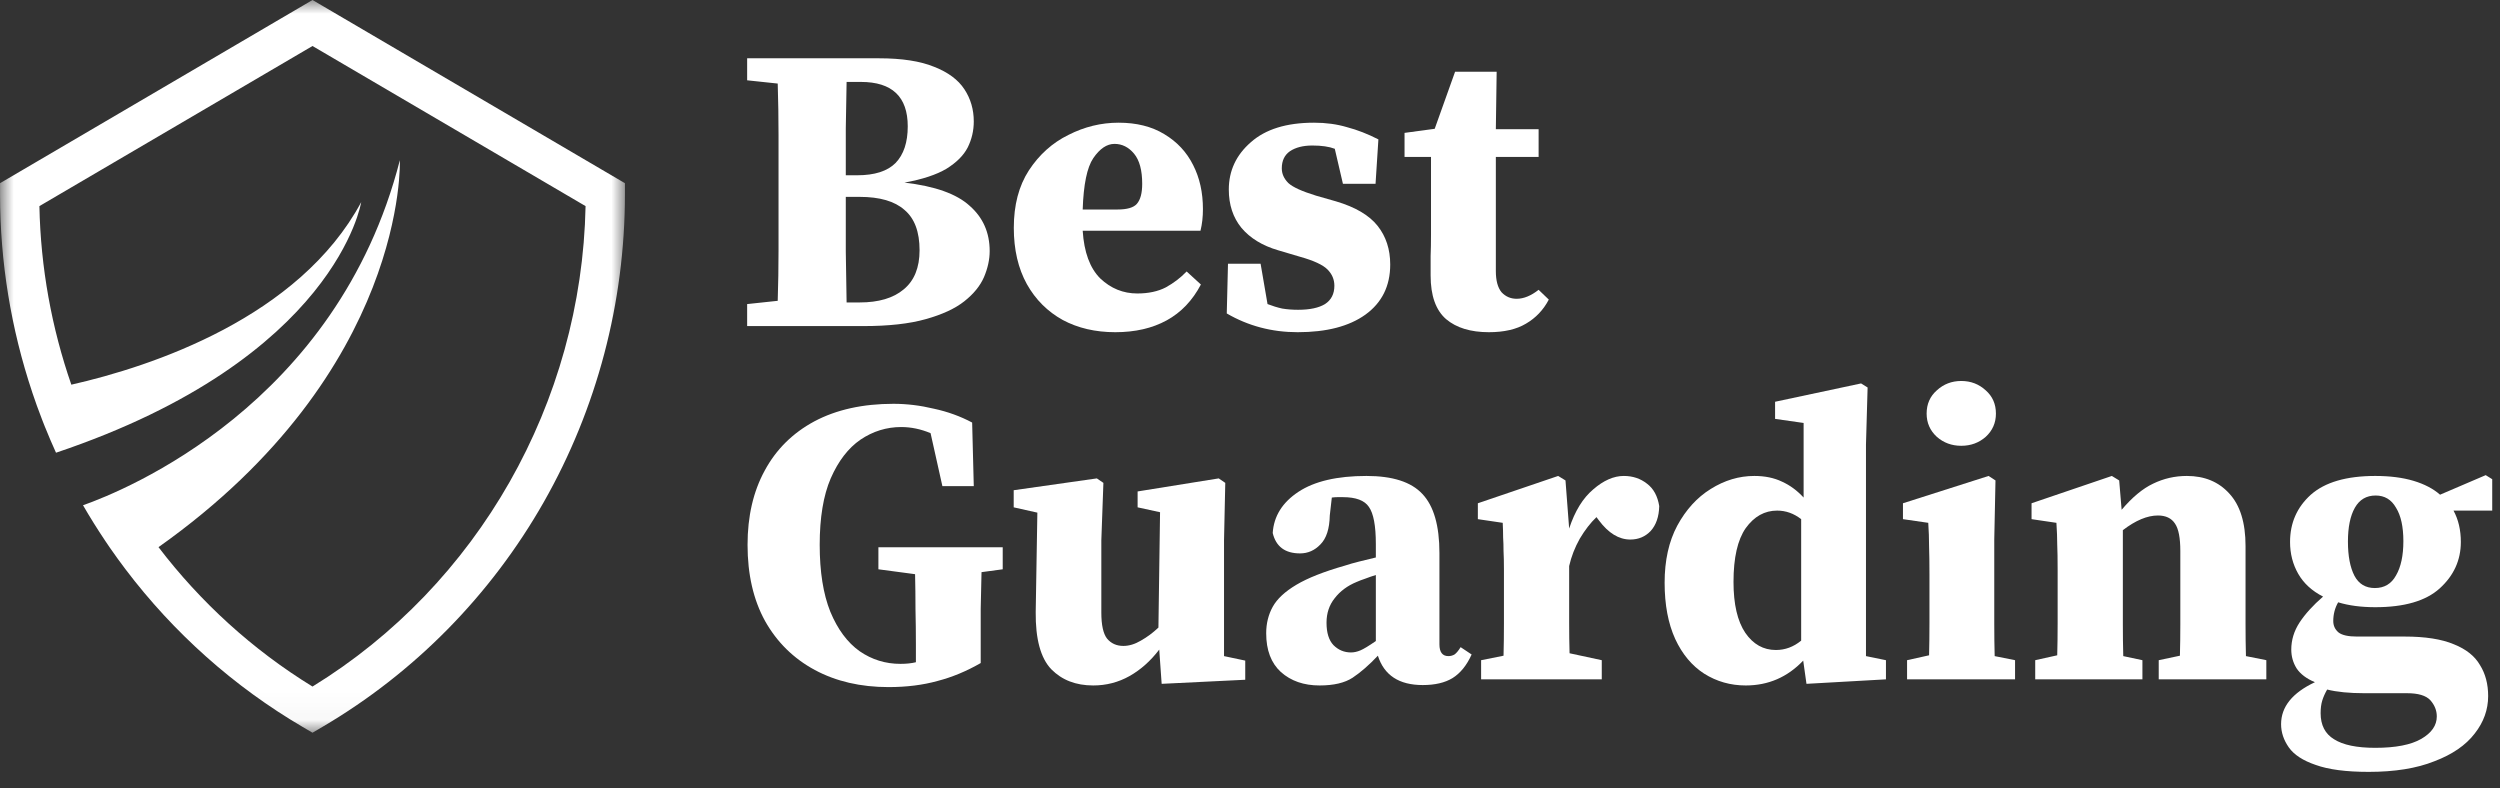 <svg width="92" height="29" viewBox="0 0 92 29" fill="none" xmlns="http://www.w3.org/2000/svg">
<rect x="0" y="0" width="92" height="29" fill="#333333" stroke="none"/>
<mask id="mask0_5_12" style="mask-type:luminance" maskUnits="userSpaceOnUse" x="0" y="0" width="23" height="27">
<path d="M0 0H23V26.963H0V0Z" fill="white"/>
</mask>
<g mask="url(#mask0_5_12)">
<path d="M11.5 0L0.002 6.741V7.164C0.002 9.643 0.406 12.101 1.186 14.434H1.185C1.297 14.768 1.416 15.1 1.544 15.428C1.552 15.45 1.56 15.471 1.569 15.494C1.591 15.549 1.613 15.605 1.635 15.661C1.644 15.683 1.653 15.704 1.661 15.727H1.662C1.788 16.04 1.921 16.351 2.061 16.66C12.388 13.191 13.292 7.439 13.292 7.439C11.011 11.682 5.598 13.482 2.625 14.156C1.901 12.067 1.495 9.851 1.45 7.585L11.5 1.693L21.549 7.585C21.406 14.815 17.593 21.523 11.5 25.265C9.288 23.907 7.378 22.158 5.833 20.135C15.013 13.635 14.715 5.895 14.715 5.895C12.412 14.893 4.584 18.055 3.055 18.593C3.311 19.036 3.582 19.47 3.866 19.893C3.866 19.893 3.866 19.893 3.865 19.893C3.875 19.908 3.886 19.922 3.896 19.938C3.945 20.009 3.993 20.082 4.042 20.153C4.044 20.155 4.046 20.158 4.047 20.16C4.233 20.428 4.423 20.692 4.62 20.951C4.62 20.951 4.62 20.951 4.62 20.951C6.393 23.291 8.608 25.269 11.139 26.752L11.5 26.964L11.861 26.752C15.242 24.769 18.061 21.907 20.013 18.473C21.965 15.04 22.997 11.129 22.997 7.164V6.741L11.5 0Z" fill="white"/>
</g>
<path d="M31.635 7.245H31.125C31.125 7.945 31.125 8.615 31.125 9.255C31.135 9.885 31.145 10.51 31.155 11.13H31.635C32.335 11.13 32.875 10.97 33.255 10.65C33.645 10.33 33.84 9.85 33.84 9.21C33.84 8.53 33.655 8.035 33.285 7.725C32.925 7.405 32.375 7.245 31.635 7.245ZM31.68 3.015H31.155C31.145 3.575 31.135 4.145 31.125 4.725C31.125 5.295 31.125 5.87 31.125 6.45H31.545C32.185 6.45 32.655 6.3 32.955 6C33.255 5.69 33.405 5.24 33.405 4.65C33.405 3.56 32.83 3.015 31.68 3.015ZM27.495 2.955V2.145H32.34C33.19 2.145 33.87 2.25 34.38 2.46C34.89 2.66 35.26 2.935 35.49 3.285C35.72 3.635 35.835 4.03 35.835 4.47C35.835 4.81 35.76 5.13 35.61 5.43C35.46 5.72 35.2 5.98 34.83 6.21C34.46 6.43 33.945 6.6 33.285 6.72C34.405 6.85 35.205 7.135 35.685 7.575C36.175 8.005 36.42 8.56 36.42 9.24C36.42 9.55 36.35 9.87 36.21 10.2C36.07 10.52 35.83 10.815 35.49 11.085C35.15 11.355 34.675 11.575 34.065 11.745C33.465 11.915 32.7 12 31.77 12H27.495V11.19L28.62 11.07C28.64 10.45 28.65 9.825 28.65 9.195C28.65 8.565 28.65 7.93 28.65 7.29V6.855C28.65 6.235 28.65 5.61 28.65 4.98C28.65 4.34 28.64 3.705 28.62 3.075L27.495 2.955Z" fill="white"/>
<path d="M41.013 5.295C40.733 5.295 40.473 5.47 40.233 5.82C40.003 6.16 39.873 6.79 39.843 7.71H41.118C41.478 7.71 41.718 7.64 41.838 7.5C41.968 7.35 42.033 7.105 42.033 6.765C42.033 6.265 41.933 5.895 41.733 5.655C41.533 5.415 41.293 5.295 41.013 5.295ZM41.043 12.225C40.313 12.225 39.668 12.075 39.108 11.775C38.548 11.465 38.108 11.025 37.788 10.455C37.468 9.875 37.308 9.185 37.308 8.385C37.308 7.545 37.493 6.84 37.863 6.27C38.243 5.69 38.728 5.255 39.318 4.965C39.908 4.665 40.523 4.515 41.163 4.515C41.823 4.515 42.383 4.655 42.843 4.935C43.313 5.215 43.668 5.595 43.908 6.075C44.148 6.545 44.268 7.085 44.268 7.695C44.268 7.985 44.238 8.25 44.178 8.49H39.843C39.893 9.28 40.108 9.865 40.488 10.245C40.878 10.615 41.333 10.8 41.853 10.8C42.263 10.8 42.613 10.725 42.903 10.575C43.193 10.415 43.448 10.22 43.668 9.99L44.193 10.47C43.883 11.06 43.463 11.5 42.933 11.79C42.403 12.08 41.773 12.225 41.043 12.225Z" fill="white"/>
<path d="M47.755 12.225C46.805 12.225 45.935 11.995 45.145 11.535L45.19 9.705H46.39L46.645 11.19C46.825 11.26 47.005 11.315 47.185 11.355C47.365 11.385 47.56 11.4 47.77 11.4C48.2 11.4 48.53 11.33 48.76 11.19C48.99 11.04 49.105 10.815 49.105 10.515C49.105 10.285 49.02 10.085 48.85 9.915C48.68 9.745 48.345 9.59 47.845 9.45L47.035 9.21C46.455 9.04 46.005 8.765 45.685 8.385C45.375 8.005 45.22 7.535 45.22 6.975C45.22 6.285 45.49 5.705 46.03 5.235C46.57 4.755 47.345 4.515 48.355 4.515C48.795 4.515 49.2 4.57 49.57 4.68C49.95 4.78 50.335 4.93 50.725 5.13L50.62 6.765H49.42L49.12 5.475C48.91 5.395 48.635 5.355 48.295 5.355C47.955 5.355 47.68 5.425 47.47 5.565C47.27 5.705 47.17 5.915 47.17 6.195C47.17 6.395 47.25 6.575 47.41 6.735C47.57 6.885 47.91 7.04 48.43 7.2L49.165 7.41C49.875 7.62 50.385 7.92 50.695 8.31C51.005 8.7 51.16 9.175 51.16 9.735C51.16 10.525 50.855 11.14 50.245 11.58C49.645 12.01 48.815 12.225 47.755 12.225Z" fill="white"/>
<path d="M54.791 12.225C54.121 12.225 53.596 12.065 53.217 11.745C52.837 11.415 52.647 10.88 52.647 10.14C52.647 9.88 52.647 9.64 52.647 9.42C52.657 9.19 52.661 8.93 52.661 8.64V5.775H51.687V4.89L52.797 4.74L53.547 2.64H55.077L55.047 4.755H56.621V5.775H55.047V9.975C55.047 10.325 55.117 10.585 55.257 10.755C55.407 10.915 55.592 10.995 55.812 10.995C56.072 10.995 56.342 10.885 56.621 10.665L56.996 11.025C56.797 11.405 56.517 11.7 56.157 11.91C55.806 12.12 55.352 12.225 54.791 12.225Z" fill="white"/>
<path d="M32.7 25.285C31.67 25.285 30.765 25.075 29.985 24.655C29.205 24.235 28.595 23.635 28.155 22.855C27.725 22.075 27.51 21.14 27.51 20.05C27.51 19 27.72 18.09 28.14 17.32C28.56 16.54 29.17 15.935 29.97 15.505C30.78 15.075 31.75 14.86 32.88 14.86C33.37 14.86 33.865 14.92 34.365 15.04C34.875 15.15 35.345 15.32 35.775 15.55L35.835 17.89H34.68L34.245 15.94C33.885 15.79 33.525 15.715 33.165 15.715C32.625 15.715 32.125 15.87 31.665 16.18C31.215 16.49 30.85 16.965 30.57 17.605C30.3 18.235 30.165 19.05 30.165 20.05C30.165 21.04 30.295 21.86 30.555 22.51C30.825 23.16 31.185 23.645 31.635 23.965C32.085 24.275 32.585 24.43 33.135 24.43C33.355 24.43 33.545 24.41 33.705 24.37V23.725C33.705 23.285 33.7 22.85 33.69 22.42C33.69 21.99 33.685 21.56 33.675 21.13L32.325 20.95V20.14H36.9V20.95L36.12 21.055C36.11 21.505 36.1 21.955 36.09 22.405C36.09 22.845 36.09 23.3 36.09 23.77V24.4C35.57 24.7 35.04 24.92 34.5 25.06C33.96 25.21 33.36 25.285 32.7 25.285Z" fill="white"/>
<path d="M42.749 25.165L42.66 23.905C42.34 24.325 41.974 24.65 41.565 24.88C41.154 25.11 40.709 25.225 40.23 25.225C39.59 25.225 39.075 25.025 38.684 24.625C38.294 24.215 38.105 23.515 38.114 22.525L38.175 18.865L37.304 18.67V18.04L40.364 17.605L40.605 17.77L40.529 19.885V22.54C40.529 23 40.599 23.32 40.739 23.5C40.889 23.68 41.09 23.77 41.34 23.77C41.55 23.77 41.764 23.705 41.984 23.575C42.215 23.445 42.429 23.285 42.63 23.095L42.69 18.85L41.864 18.67V18.085L44.849 17.605L45.09 17.77L45.044 19.885V24.145L45.825 24.31V25.015L42.749 25.165Z" fill="white"/>
<path d="M52.356 25.21C51.486 25.21 50.936 24.85 50.706 24.13C50.386 24.47 50.076 24.74 49.776 24.94C49.486 25.13 49.081 25.225 48.561 25.225C47.981 25.225 47.506 25.06 47.136 24.73C46.776 24.4 46.596 23.925 46.596 23.305C46.596 22.945 46.676 22.62 46.836 22.33C46.996 22.04 47.286 21.77 47.706 21.52C48.126 21.27 48.721 21.035 49.491 20.815C49.641 20.765 49.816 20.715 50.016 20.665C50.216 20.615 50.421 20.565 50.631 20.515V20.02C50.631 19.35 50.546 18.895 50.376 18.655C50.216 18.415 49.896 18.295 49.416 18.295C49.346 18.295 49.281 18.295 49.221 18.295C49.161 18.295 49.091 18.3 49.011 18.31L48.936 18.97C48.926 19.46 48.811 19.815 48.591 20.035C48.381 20.255 48.131 20.365 47.841 20.365C47.291 20.365 46.956 20.115 46.836 19.615C46.876 18.995 47.191 18.49 47.781 18.1C48.371 17.71 49.206 17.515 50.286 17.515C51.246 17.515 51.931 17.735 52.341 18.175C52.761 18.615 52.971 19.34 52.971 20.35V23.71C52.971 24 53.081 24.145 53.301 24.145C53.381 24.145 53.456 24.125 53.526 24.085C53.596 24.035 53.671 23.945 53.751 23.815L54.156 24.085C53.976 24.485 53.741 24.775 53.451 24.955C53.171 25.125 52.806 25.21 52.356 25.21ZM48.816 22.915C48.816 23.285 48.901 23.56 49.071 23.74C49.251 23.92 49.466 24.01 49.716 24.01C49.826 24.01 49.941 23.985 50.061 23.935C50.181 23.885 50.371 23.77 50.631 23.59V21.16C50.501 21.2 50.371 21.245 50.241 21.295C50.121 21.335 50.016 21.375 49.926 21.415C49.586 21.555 49.316 21.755 49.116 22.015C48.916 22.265 48.816 22.565 48.816 22.915Z" fill="white"/>
<path d="M54.505 25V24.295L55.33 24.13C55.34 23.76 55.345 23.365 55.345 22.945C55.345 22.525 55.345 22.16 55.345 21.85V20.965C55.345 20.685 55.34 20.455 55.33 20.275C55.33 20.095 55.325 19.93 55.315 19.78C55.315 19.62 55.31 19.44 55.3 19.24L54.385 19.105V18.52L57.34 17.515L57.61 17.68L57.745 19.45C57.955 18.81 58.25 18.33 58.63 18.01C59.01 17.68 59.385 17.515 59.755 17.515C60.085 17.515 60.37 17.61 60.61 17.8C60.85 17.98 61 18.255 61.06 18.625C61.05 19.015 60.945 19.32 60.745 19.54C60.545 19.75 60.295 19.855 59.995 19.855C59.575 19.855 59.19 19.62 58.84 19.15L58.75 19.03C58.53 19.24 58.325 19.505 58.135 19.825C57.955 20.145 57.825 20.48 57.745 20.83V21.85C57.745 22.16 57.745 22.515 57.745 22.915C57.745 23.315 57.75 23.69 57.76 24.04L58.945 24.295V25H54.505Z" fill="white"/>
<path d="M63.793 21.415C63.793 22.235 63.938 22.86 64.228 23.29C64.518 23.71 64.893 23.92 65.353 23.92C65.693 23.92 66.003 23.805 66.283 23.575V19.105C66.013 18.895 65.718 18.79 65.398 18.79C64.938 18.79 64.553 19.005 64.243 19.435C63.943 19.865 63.793 20.525 63.793 21.415ZM66.478 25.165L66.358 24.31C65.778 24.92 65.073 25.225 64.243 25.225C63.683 25.225 63.173 25.08 62.713 24.79C62.263 24.5 61.908 24.075 61.648 23.515C61.388 22.945 61.258 22.255 61.258 21.445C61.258 20.625 61.413 19.925 61.723 19.345C62.043 18.755 62.453 18.305 62.953 17.995C63.463 17.675 63.998 17.515 64.558 17.515C64.948 17.515 65.288 17.585 65.578 17.725C65.868 17.855 66.133 18.05 66.373 18.31V15.565L65.323 15.415V14.785L68.488 14.11L68.728 14.26L68.668 16.36V24.145L69.403 24.295V25L66.478 25.165Z" fill="white"/>
<path d="M70.18 25V24.295L70.99 24.115C70.999 23.755 71.004 23.365 71.004 22.945C71.004 22.525 71.004 22.16 71.004 21.85V21.13C71.004 20.72 70.999 20.38 70.99 20.11C70.99 19.83 70.98 19.54 70.96 19.24L70.029 19.105V18.52L73.18 17.515L73.434 17.68L73.389 19.855V21.85C73.389 22.16 73.389 22.53 73.389 22.96C73.389 23.38 73.394 23.775 73.404 24.145L74.154 24.295V25H70.18ZM72.174 16.405C71.825 16.405 71.525 16.295 71.275 16.075C71.025 15.845 70.9 15.56 70.9 15.22C70.9 14.87 71.025 14.585 71.275 14.365C71.525 14.135 71.825 14.02 72.174 14.02C72.525 14.02 72.825 14.135 73.075 14.365C73.325 14.585 73.45 14.87 73.45 15.22C73.45 15.56 73.325 15.845 73.075 16.075C72.825 16.295 72.525 16.405 72.174 16.405Z" fill="white"/>
<path d="M74.896 25V24.295L75.706 24.115C75.716 23.755 75.721 23.365 75.721 22.945C75.721 22.525 75.721 22.16 75.721 21.85V20.98C75.721 20.57 75.716 20.255 75.706 20.035C75.706 19.805 75.696 19.54 75.676 19.24L74.761 19.105V18.52L77.716 17.515L77.986 17.68L78.076 18.76C78.466 18.3 78.851 17.98 79.231 17.8C79.621 17.61 80.036 17.515 80.476 17.515C81.126 17.515 81.646 17.73 82.036 18.16C82.436 18.59 82.636 19.235 82.636 20.095V21.85C82.636 22.18 82.636 22.555 82.636 22.975C82.636 23.385 82.641 23.775 82.651 24.145L83.401 24.295V25H79.441V24.295L80.221 24.13C80.231 23.76 80.236 23.37 80.236 22.96C80.236 22.54 80.236 22.17 80.236 21.85V20.275C80.236 19.795 80.171 19.46 80.041 19.27C79.911 19.07 79.701 18.97 79.411 18.97C79.021 18.97 78.591 19.15 78.121 19.51V21.85C78.121 22.16 78.121 22.53 78.121 22.96C78.121 23.38 78.126 23.775 78.136 24.145L78.841 24.295V25H74.896Z" fill="white"/>
<path d="M87.394 21.64C87.744 21.64 88.004 21.485 88.174 21.175C88.354 20.865 88.444 20.445 88.444 19.915C88.444 19.385 88.354 18.975 88.174 18.685C88.004 18.385 87.754 18.235 87.424 18.235C87.084 18.235 86.829 18.385 86.659 18.685C86.489 18.985 86.404 19.4 86.404 19.93C86.404 20.46 86.484 20.88 86.644 21.19C86.804 21.49 87.054 21.64 87.394 21.64ZM85.399 26.245C85.399 26.685 85.564 27.005 85.894 27.205C86.224 27.415 86.729 27.52 87.409 27.52C88.159 27.52 88.724 27.41 89.104 27.19C89.484 26.97 89.674 26.695 89.674 26.365C89.674 26.145 89.594 25.945 89.434 25.765C89.274 25.595 88.989 25.51 88.579 25.51H87.004C86.454 25.51 85.999 25.465 85.639 25.375C85.559 25.515 85.499 25.65 85.459 25.78C85.419 25.91 85.399 26.065 85.399 26.245ZM87.409 22.345C86.889 22.345 86.434 22.285 86.044 22.165C85.924 22.375 85.864 22.605 85.864 22.855C85.864 23.025 85.929 23.165 86.059 23.275C86.189 23.375 86.414 23.425 86.734 23.425H88.489C89.249 23.425 89.854 23.52 90.304 23.71C90.754 23.89 91.074 24.145 91.264 24.475C91.464 24.795 91.564 25.175 91.564 25.615C91.564 26.115 91.399 26.575 91.069 26.995C90.739 27.425 90.244 27.765 89.584 28.015C88.934 28.275 88.129 28.405 87.169 28.405C86.339 28.405 85.689 28.32 85.219 28.15C84.749 27.99 84.419 27.775 84.229 27.505C84.039 27.235 83.944 26.95 83.944 26.65C83.944 26.01 84.359 25.495 85.189 25.105C84.879 24.975 84.654 24.805 84.514 24.595C84.384 24.385 84.319 24.155 84.319 23.905C84.319 23.555 84.419 23.225 84.619 22.915C84.829 22.595 85.119 22.275 85.489 21.955C85.079 21.745 84.774 21.465 84.574 21.115C84.374 20.765 84.274 20.375 84.274 19.945C84.274 19.245 84.529 18.665 85.039 18.205C85.559 17.745 86.349 17.515 87.409 17.515C87.949 17.515 88.419 17.575 88.819 17.695C89.219 17.815 89.544 17.985 89.794 18.205L91.474 17.485L91.714 17.635V18.79H90.289C90.469 19.12 90.559 19.505 90.559 19.945C90.559 20.615 90.299 21.185 89.779 21.655C89.269 22.115 88.479 22.345 87.409 22.345Z" fill="white"/>
</svg>
